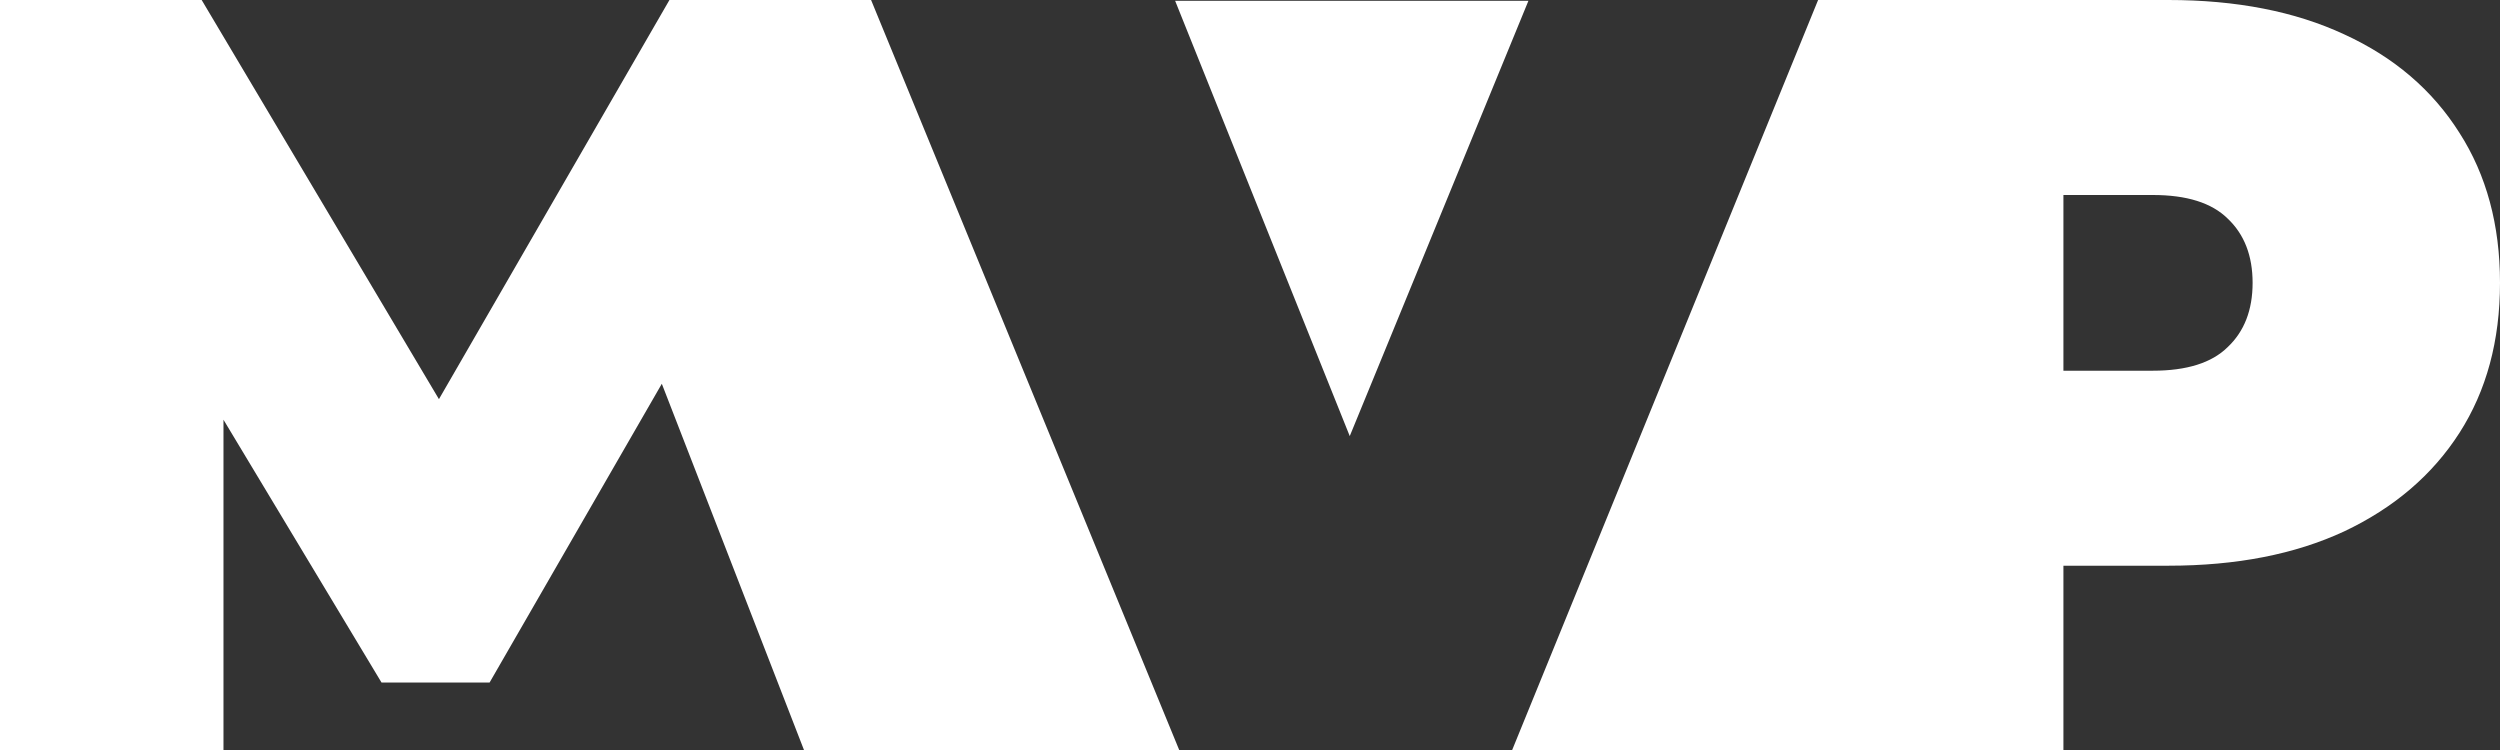 <?xml version="1.0" encoding="UTF-8"?> <svg xmlns="http://www.w3.org/2000/svg" width="120" height="36" viewBox="0 0 120 36" fill="none"><rect x="0" y="0" width="120" height="36" fill="#333333" stroke="none"/> <path d="M72.584 36L87.269 0H104.083C107.343 0 110.154 0.549 112.516 1.646C114.911 2.743 116.757 4.32 118.054 6.377C119.351 8.4 120 10.8 120 13.577C120 16.354 119.351 18.754 118.054 20.777C116.757 22.8 114.911 24.377 112.516 25.509C110.154 26.606 107.343 27.154 104.083 27.154H93.805L99.044 21.96V36H72.584ZM99.044 23.297L93.805 17.794H103.335C104.965 17.794 106.162 17.417 106.927 16.663C107.726 15.909 108.125 14.88 108.125 13.577C108.125 12.274 107.726 11.246 106.927 10.491C106.162 9.737 104.965 9.36 103.335 9.36H93.805L99.044 3.857V23.297Z" fill="white"></path> <path d="M0 36V0H9.68L23.651 23.503H18.561L32.133 0H41.812L56.602 36H38.591L31.085 16.663H32.781L23.501 32.76H18.312L8.632 16.663H10.727V36H0Z" fill="white"></path> <path d="M64.788 20.933L56.407 0.04H73.364L64.788 20.933Z" fill="white"></path> </svg> 